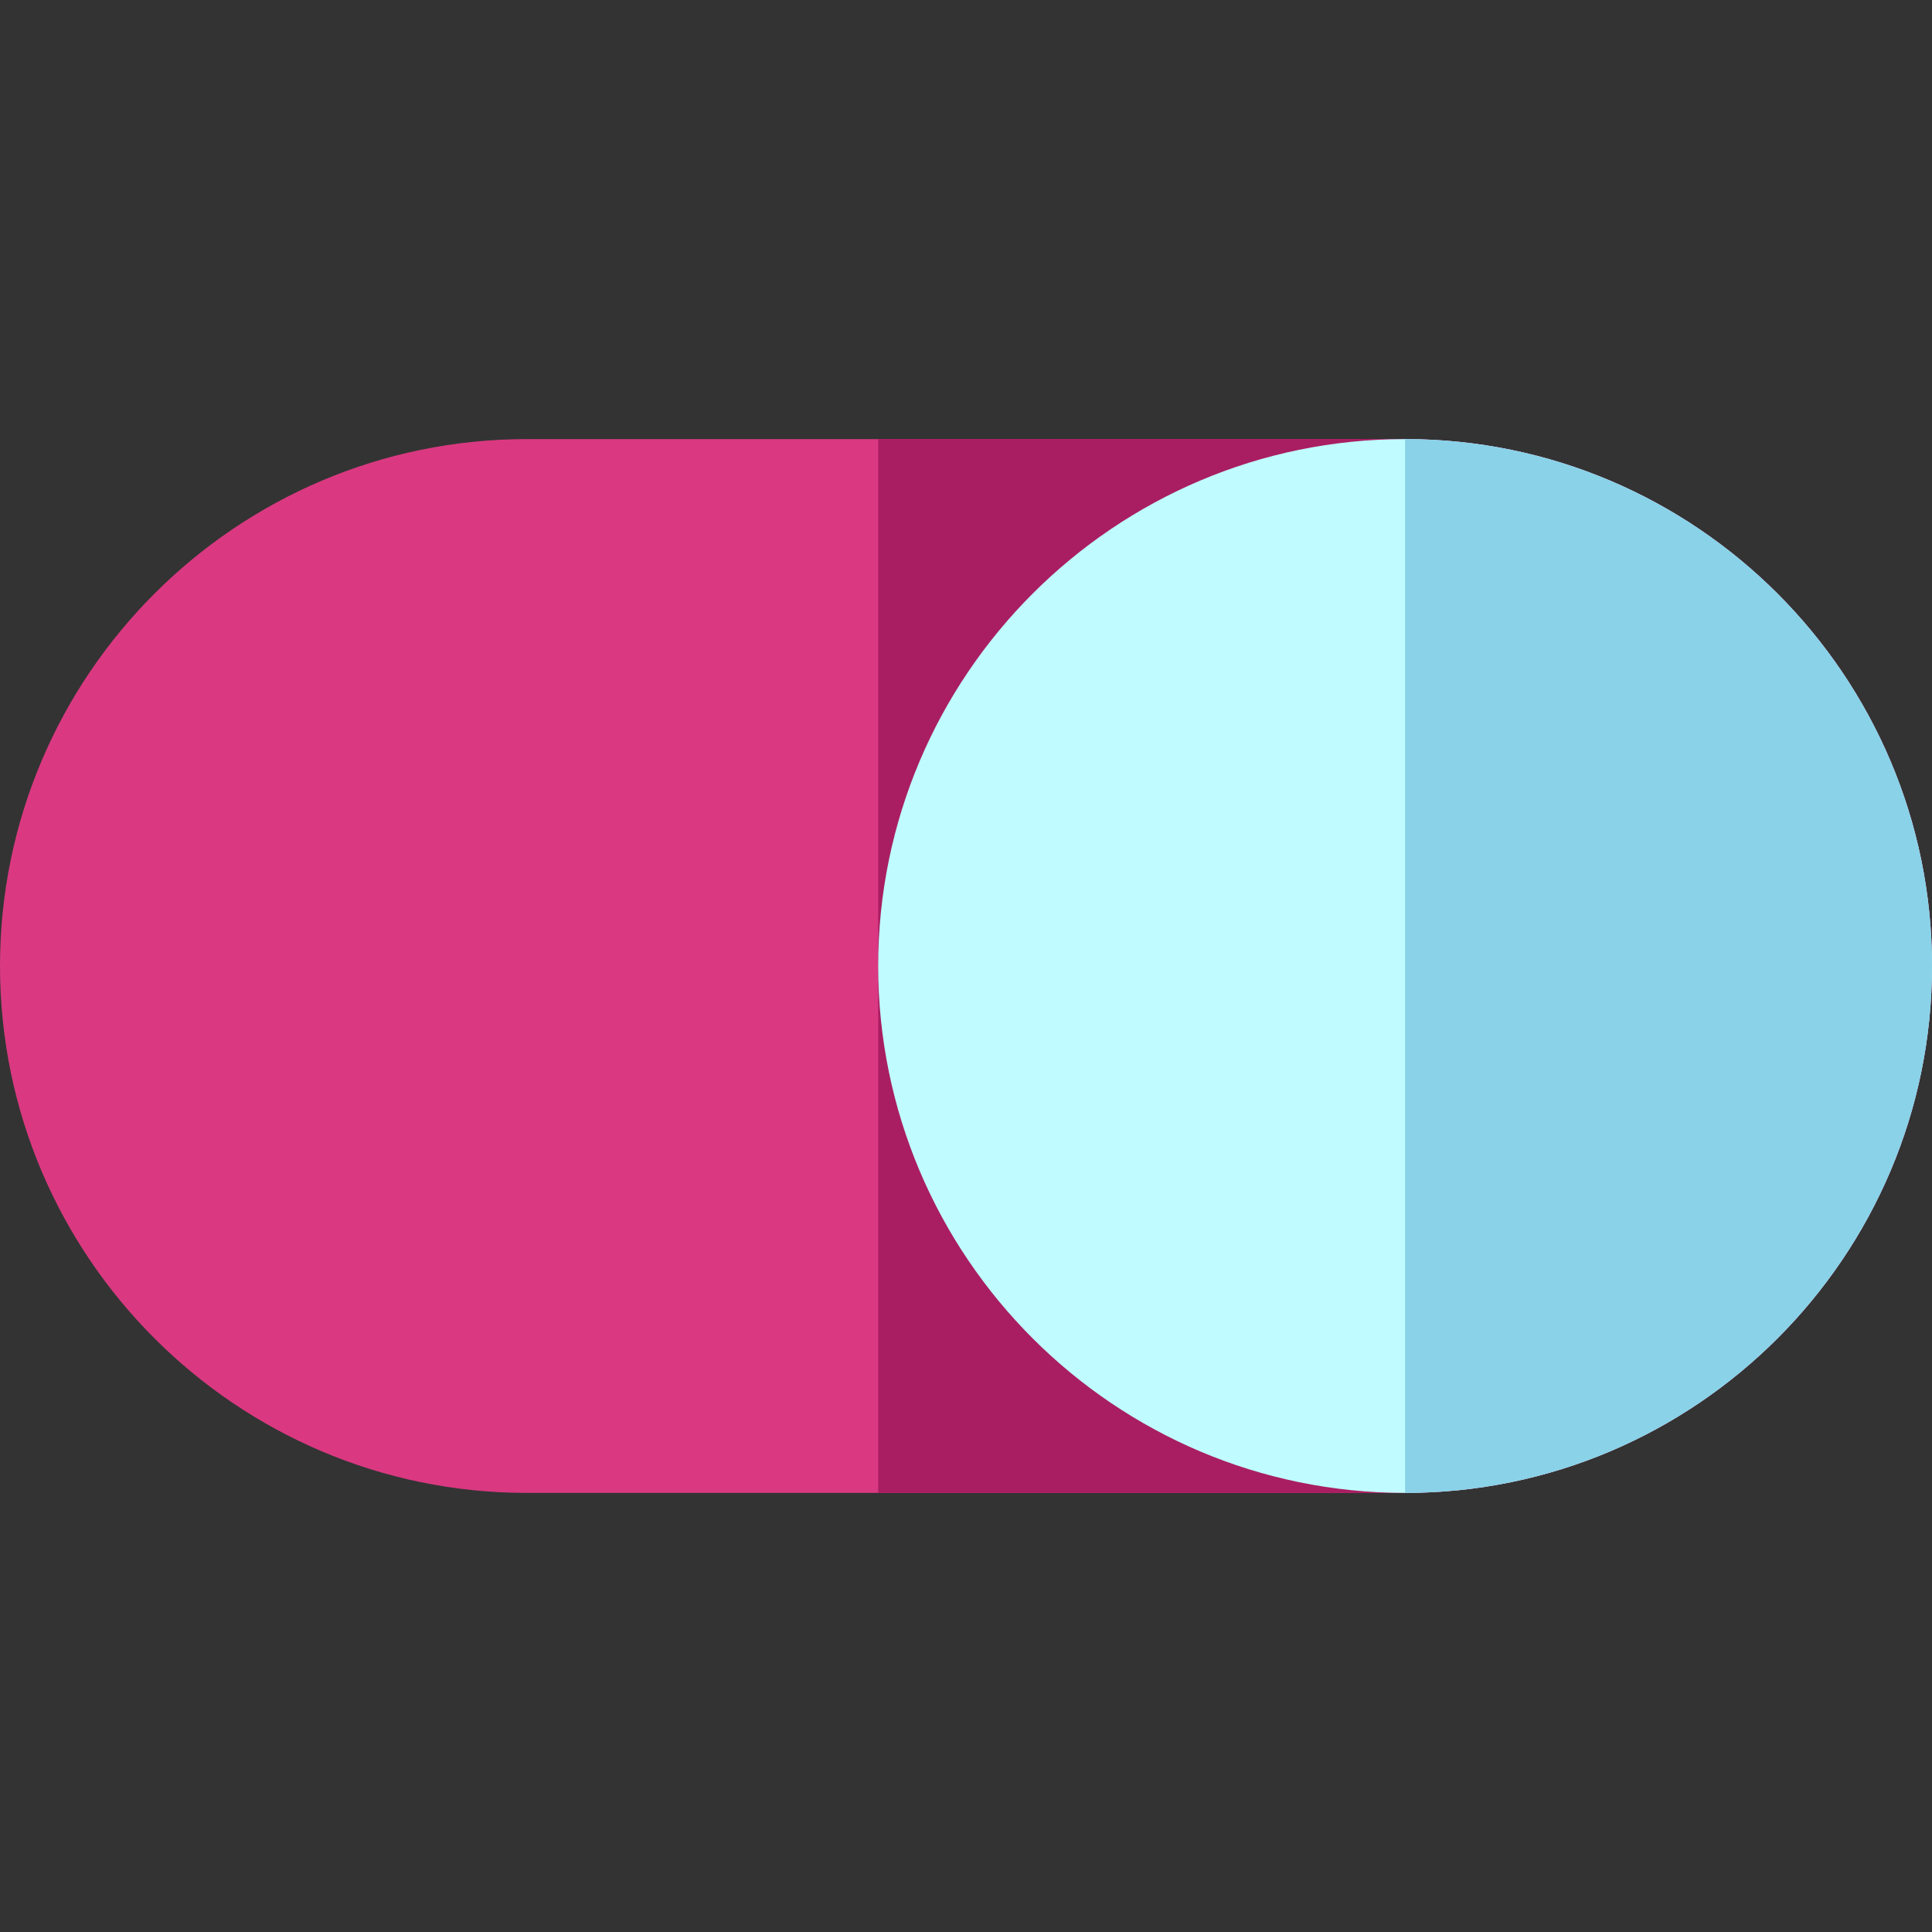 <?xml version="1.0" encoding="iso-8859-1"?>
<!-- Uploaded to: SVG Repo, www.svgrepo.com, Generator: SVG Repo Mixer Tools -->
<svg height="800px" width="800px" version="1.1" id="Layer_1" xmlns="http://www.w3.org/2000/svg" xmlns:xlink="http://www.w3.org/1999/xlink" 
	 viewBox="0 0 512 512" xml:space="preserve">
<rect x="0" y="0" width="512" height="512" fill="#333333" stroke="none"/>
<path style="fill:#DA3981;" d="M372.364,116.364H139.636C62.641,116.364,0,179.005,0,256s62.641,139.636,139.636,139.636h232.727
	C449.359,395.636,512,332.995,512,256S449.359,116.364,372.364,116.364z"/>
<path style="fill:#A91E62;" d="M372.364,116.364H232.727v279.273h139.636C449.359,395.636,512,332.995,512,256
	S449.359,116.364,372.364,116.364z"/>
<path style="fill:#C0FCFF;" d="M372.364,116.364c-76.995,0-139.636,62.641-139.636,139.636s62.641,139.636,139.636,139.636
	S512,332.995,512,256S449.359,116.364,372.364,116.364z"/>
<path style="fill:#89D2E8;" d="M372.364,116.364v279.273C449.359,395.636,512,332.995,512,256S449.359,116.364,372.364,116.364z"/>
</svg>